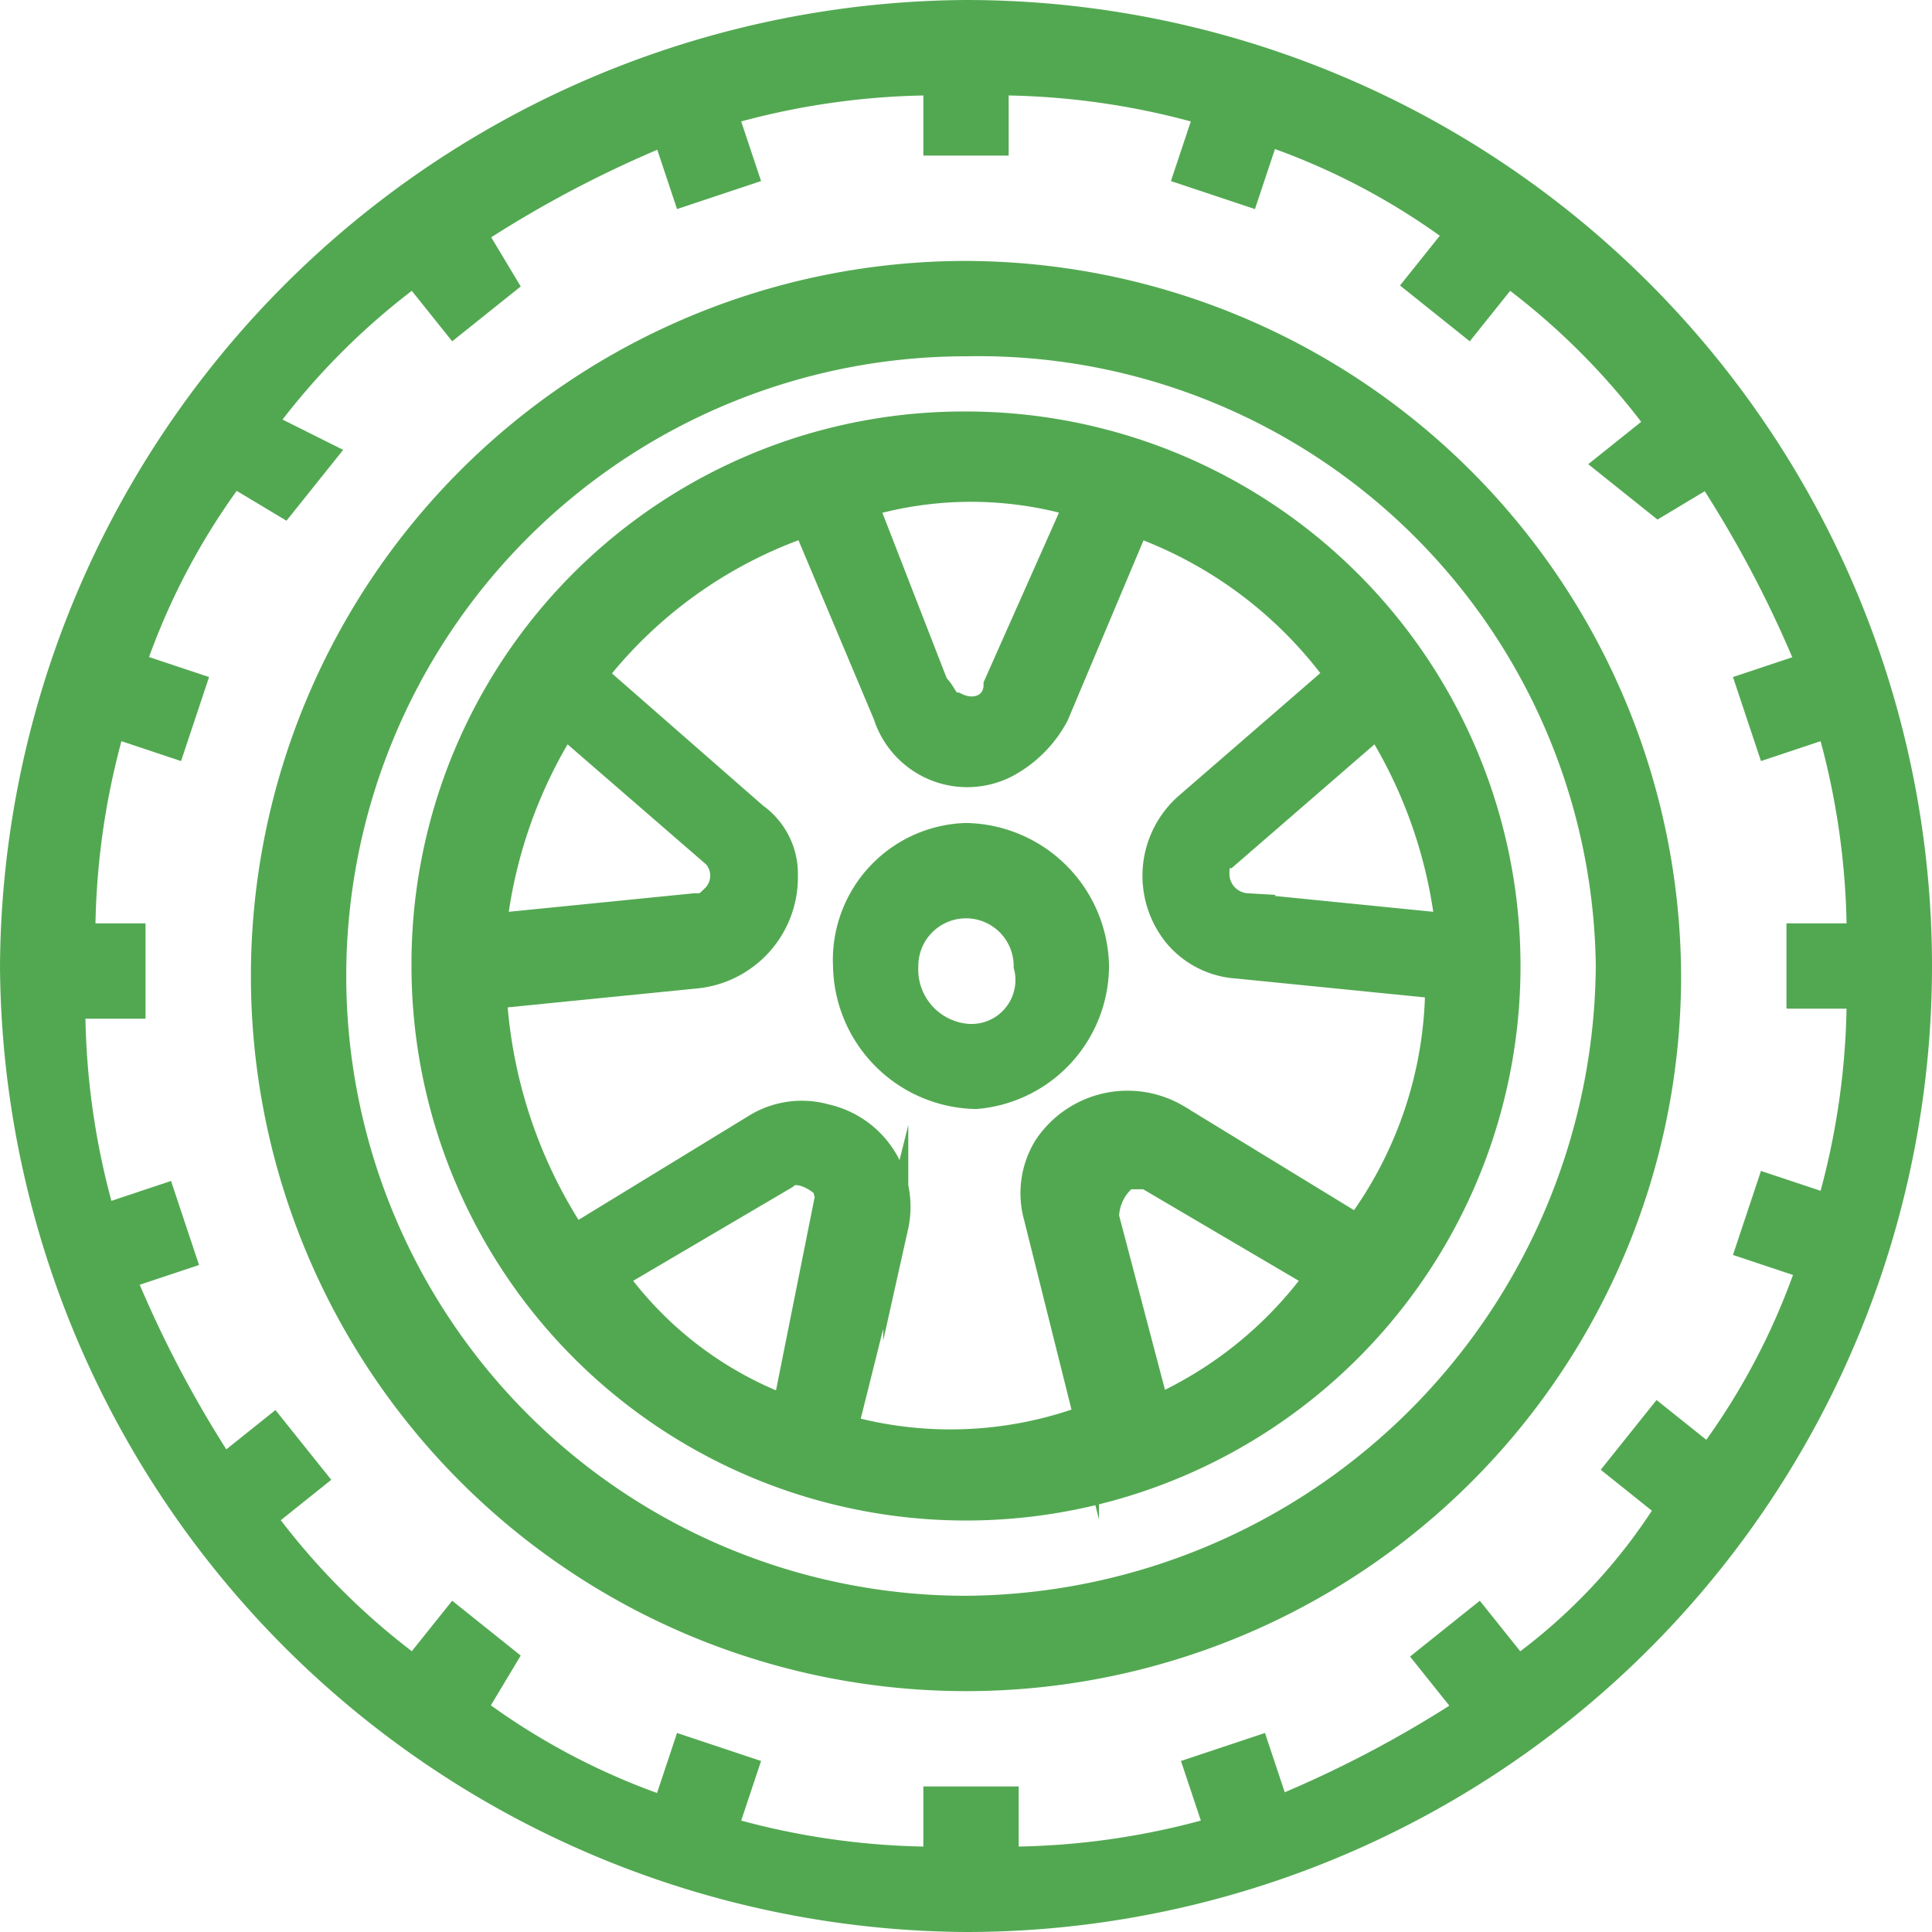 <svg xmlns="http://www.w3.org/2000/svg" width="19.25" height="19.25" viewBox="0 0 19.25 19.25"><g transform="translate(0.025 0.025)"><path d="M9.6.1A9.56,9.56,0,0,0,.1,9.6a9.56,9.56,0,0,0,9.5,9.5,9.5,9.5,0,0,0,0-19Zm5.5,16.5-.4-.5-.5.4.4.5a11.4,11.4,0,0,1-1.9,1l-.2-.6-.6.2.2.6a7.612,7.612,0,0,1-2.1.3v-.6H9.3v.6a7.613,7.613,0,0,1-2.1-.3l.2-.6-.6-.2-.2.6a6.916,6.916,0,0,1-1.9-1l.3-.5-.5-.4-.4.5a7.106,7.106,0,0,1-1.5-1.5l.5-.4-.4-.5-.5.4a11.4,11.4,0,0,1-1-1.9l.6-.2-.2-.6-.6.2A7.613,7.613,0,0,1,.7,10h.6V9.3H.8a7.613,7.613,0,0,1,.3-2.1l.6.2.2-.6-.6-.2a6.916,6.916,0,0,1,1-1.9l.5.3.4-.5-.6-.3A7.106,7.106,0,0,1,4.1,2.7l.4.5L5,2.8l-.3-.5a11.4,11.4,0,0,1,1.9-1l.2.6.6-.2-.2-.6A7.613,7.613,0,0,1,9.3.8v.6h.6V.8a7.613,7.613,0,0,1,2.1.3l-.2.6.6.2.2-.6a6.916,6.916,0,0,1,1.9,1l-.4.5.5.4.4-.5a7.106,7.106,0,0,1,1.5,1.5l-.5.4.5.4.5-.3a11.4,11.4,0,0,1,1,1.9l-.6.2.2.6.6-.2a7.612,7.612,0,0,1,.3,2.1h-.6v.6h.6a7.613,7.613,0,0,1-.3,2.1l-.6-.2-.2.6.6.2a6.916,6.916,0,0,1-1,1.9l-.5-.4-.4.5.5.4A5.725,5.725,0,0,1,15.1,16.6Z" fill="#52a851" stroke="#52a851" stroke-miterlimit="10" stroke-width="0.25"/><path d="M9.6,2.7a7,7,0,1,0,7,7,7.02,7.02,0,0,0-7-7ZM9.6,16a6.3,6.3,0,0,1,0-12.6A6.276,6.276,0,0,1,16,9.6h0A6.445,6.445,0,0,1,9.6,16Z" fill="#52a851" stroke="#52a851" stroke-miterlimit="10" stroke-width="0.25"/><path d="M9.6,4.2A5.378,5.378,0,0,0,4.2,9.6,5.4,5.4,0,1,0,9.6,4.2Zm4.8,5-2-.2a.319.319,0,0,1-.3-.3h0c0-.1,0-.2.1-.2l1.5-1.3a4.793,4.793,0,0,1,.7,2ZM10.7,5,9.9,6.8c0,.2-.2.3-.4.2h0c-.1,0-.1-.1-.2-.2L8.6,5a3.75,3.75,0,0,1,2.1,0ZM5.6,7.2,7.1,8.5a.3.3,0,0,1,0,.4C7,9,7,9,6.9,9l-2,.2a4.793,4.793,0,0,1,.7-2Zm.5,5.5,1.7-1c.1-.1.3,0,.4.1h0c0,.1.1.2,0,.2l-.4,2A3.708,3.708,0,0,1,6.1,12.7Zm2.3,1.5.5-2a.921.921,0,0,0-.7-1.1.878.878,0,0,0-.7.1L5.7,12.3a4.9,4.9,0,0,1-.8-2.4l2-.2a.987.987,0,0,0,.9-1,.713.713,0,0,0-.3-.6L5.9,6.7A4.535,4.535,0,0,1,8,5.2l.8,1.9a.853.853,0,0,0,1.2.5,1.205,1.205,0,0,0,.5-.5l.8-1.9a4.26,4.26,0,0,1,2,1.5L11.8,8a.935.935,0,0,0-.1,1.3.864.864,0,0,0,.6.3l2,.2a4.069,4.069,0,0,1-.8,2.4l-1.8-1.1a.974.974,0,0,0-1.3.3.878.878,0,0,0-.1.7l.5,2a3.91,3.91,0,0,1-2.4.1Zm3.1-.2L11,12.1a.52.52,0,0,1,.2-.4h.2l1.7,1A4.013,4.013,0,0,1,11.5,14Z" fill="#52a851" stroke="#52a851" stroke-miterlimit="10" stroke-width="0.25"/><path d="M10.9,9.6A1.324,1.324,0,0,0,9.6,8.3,1.24,1.24,0,0,0,8.4,9.6a1.324,1.324,0,0,0,1.3,1.3h0a1.309,1.309,0,0,0,1.2-1.3Zm-1.3.7A.669.669,0,0,1,9,9.6a.6.6,0,0,1,1.2,0h0a.563.563,0,0,1-.6.7Z" fill="#52a851" stroke="#52a851" stroke-miterlimit="10" stroke-width="0.25"/></g></svg>